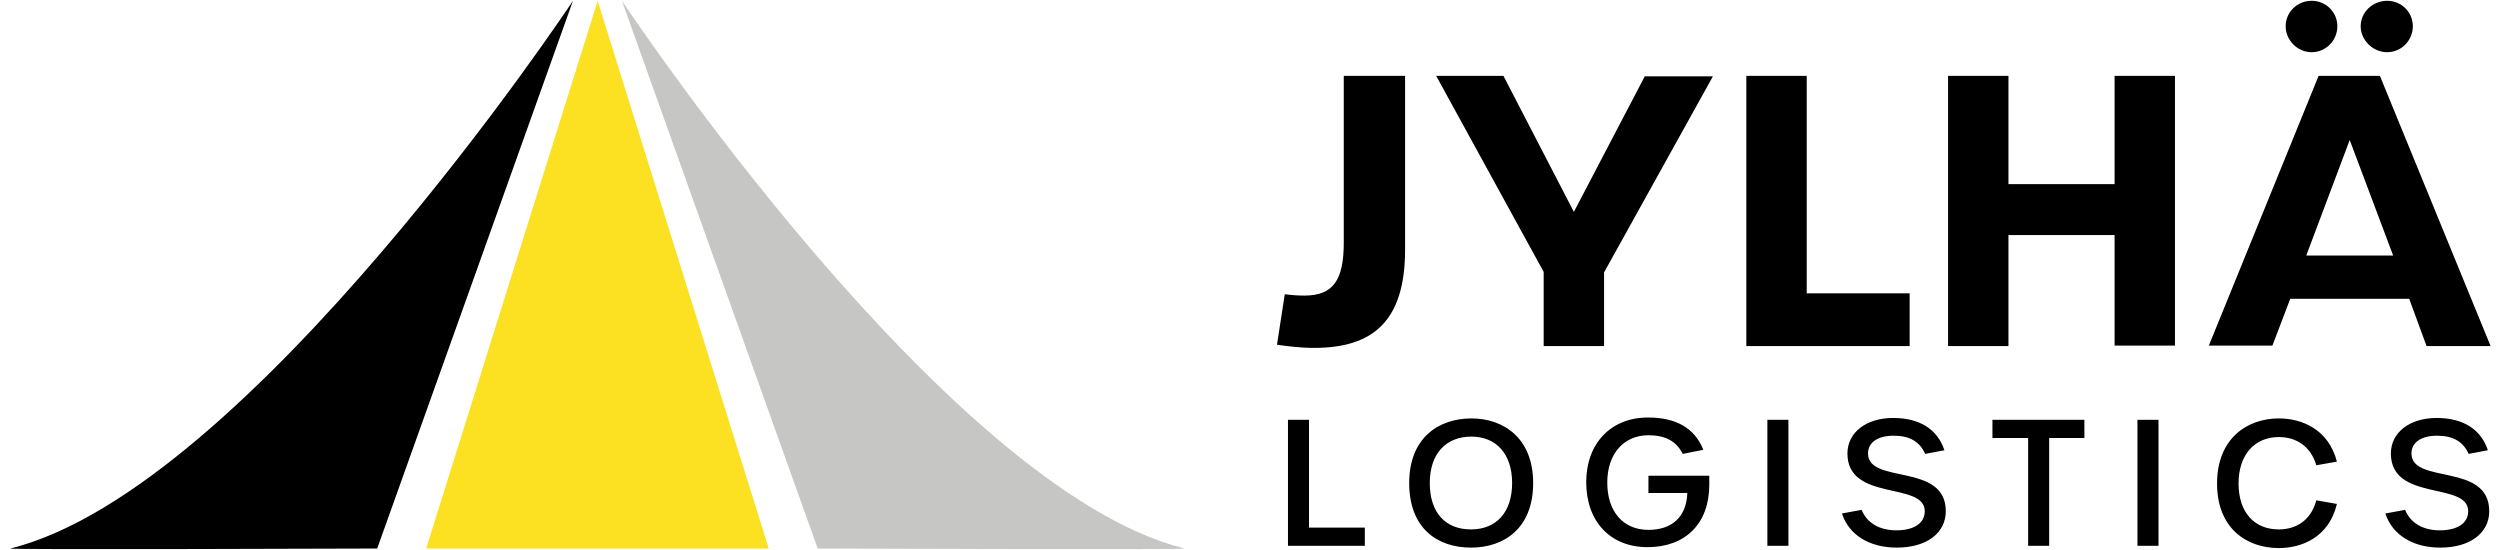 <svg width="218" height="48" viewBox="0 0 218 48" fill="none" xmlns="http://www.w3.org/2000/svg">
<g clip-path="url(#clip0_4625_211)">
<path d="M52.117 0.069L37.159 47.831H67.036L52.117 0.069Z" fill="#FBE122"/>
<path d="M49.963 0.069L32.891 47.831C32.891 47.831 0.46 47.95 0.899 47.831C21.721 42.674 49.963 0.069 49.963 0.069Z" fill="black"/>
<path d="M54.231 0.069L71.304 47.831C71.304 47.831 103.735 47.95 103.296 47.831C82.513 42.674 54.231 0.069 54.231 0.069Z" fill="#C6C6C5"/>
<path d="M201.105 22.284L204.895 12.208L208.684 22.284H201.105ZM211.596 30.178H217.181L207.528 6.615H202.182L192.609 30.139H198.154L199.709 26.053H210.081L211.596 30.178ZM208.166 4.552C209.402 4.552 210.4 3.521 210.4 2.291C210.4 1.061 209.402 0.069 208.166 0.069C206.889 0.069 205.852 1.061 205.852 2.291C205.852 3.481 206.889 4.552 208.166 4.552ZM201.584 4.552C202.821 4.552 203.818 3.521 203.818 2.291C203.818 1.061 202.821 0.069 201.584 0.069C200.308 0.069 199.31 1.061 199.31 2.291C199.31 3.481 200.308 4.552 201.584 4.552ZM169.872 30.178H175.137V20.499H184.392V30.139H189.657V6.615H184.392V16.056H175.137V6.615H169.872V30.178ZM152.28 30.178H166.521V25.577H157.546V6.615H152.28V30.178ZM134.609 30.178H139.875V23.752L149.368 6.654H143.425L137.242 18.476L131.099 6.615H125.235L134.609 23.712V30.178ZM114.585 30.337C119.77 30.337 122.523 27.957 122.523 21.768V6.615H117.177V21.134C117.177 24.426 116.26 25.775 113.747 25.775C113.188 25.775 112.63 25.735 112.032 25.656L111.354 30.059C112.151 30.178 113.388 30.337 114.585 30.337Z" fill="black"/>
<path d="M212.793 47.752C215.386 47.752 217.061 46.482 217.061 44.578C217.061 40.294 210.28 42.277 210.28 39.54C210.28 38.588 211.118 37.993 212.514 37.993C213.91 37.993 214.788 38.509 215.266 39.58L216.942 39.262C216.343 37.438 214.788 36.446 212.474 36.446C210.121 36.446 208.485 37.715 208.485 39.54C208.485 43.785 215.226 41.96 215.226 44.578C215.226 45.61 214.309 46.244 212.753 46.244C211.277 46.244 210.2 45.61 209.722 44.459L208.006 44.776C208.605 46.641 210.4 47.752 212.793 47.752ZM198.712 47.791C200.786 47.791 203.1 46.8 203.778 43.943L201.983 43.626C201.544 45.292 200.308 46.165 198.712 46.165C196.558 46.165 195.202 44.657 195.202 42.158C195.202 39.659 196.598 38.112 198.712 38.112C200.268 38.112 201.504 38.945 201.983 40.572L203.778 40.254C203.06 37.477 200.786 36.486 198.712 36.486C195.96 36.486 193.327 38.231 193.327 42.158C193.327 46.125 195.96 47.791 198.712 47.791ZM186.386 47.593H188.221V36.605H186.386V47.593ZM176.853 47.593H178.688V38.191H181.759V36.605H173.741V38.191H176.853V47.593ZM165.404 47.752C167.997 47.752 169.672 46.482 169.672 44.578C169.672 40.294 162.891 42.277 162.891 39.54C162.891 38.588 163.729 37.993 165.125 37.993C166.521 37.993 167.399 38.509 167.877 39.58L169.553 39.262C168.954 37.438 167.399 36.446 165.085 36.446C162.732 36.446 161.096 37.715 161.096 39.54C161.096 43.785 167.838 41.96 167.838 44.578C167.838 45.61 166.92 46.244 165.364 46.244C163.888 46.244 162.811 45.61 162.333 44.459L160.617 44.776C161.216 46.641 163.011 47.752 165.404 47.752ZM154.115 47.593H155.95V36.605H154.115V47.593ZM143.664 47.712C146.975 47.712 149.049 45.649 149.049 42.277C149.049 42 149.049 41.762 149.049 41.484H143.744V42.991H147.135C147.055 45.133 145.739 46.205 143.744 46.205C141.55 46.205 140.154 44.618 140.154 42.079C140.154 39.58 141.59 37.953 143.744 37.953C145.22 37.953 146.177 38.469 146.736 39.58L148.531 39.223C147.773 37.319 146.138 36.406 143.704 36.406C140.473 36.406 138.319 38.667 138.319 42.039C138.319 45.49 140.433 47.712 143.664 47.712ZM128.267 46.165C126.033 46.165 124.677 44.697 124.677 42.119C124.677 39.58 126.073 38.072 128.307 38.072C130.461 38.072 131.857 39.58 131.857 42.119C131.857 44.697 130.461 46.165 128.267 46.165ZM128.267 47.752C131.139 47.752 133.692 46.086 133.692 42.119C133.692 38.191 131.099 36.486 128.307 36.486C125.435 36.486 122.882 38.191 122.882 42.119C122.882 46.125 125.395 47.752 128.267 47.752ZM112.311 47.593H119.013V46.006H114.146V36.605H112.311V47.593Z" fill="black"/>
</g>
<defs>
<clipPath id="clip0_4625_211">
<rect width="217" height="48" fill="white" transform="translate(0.5)"/>
</clipPath>
</defs>
</svg>
